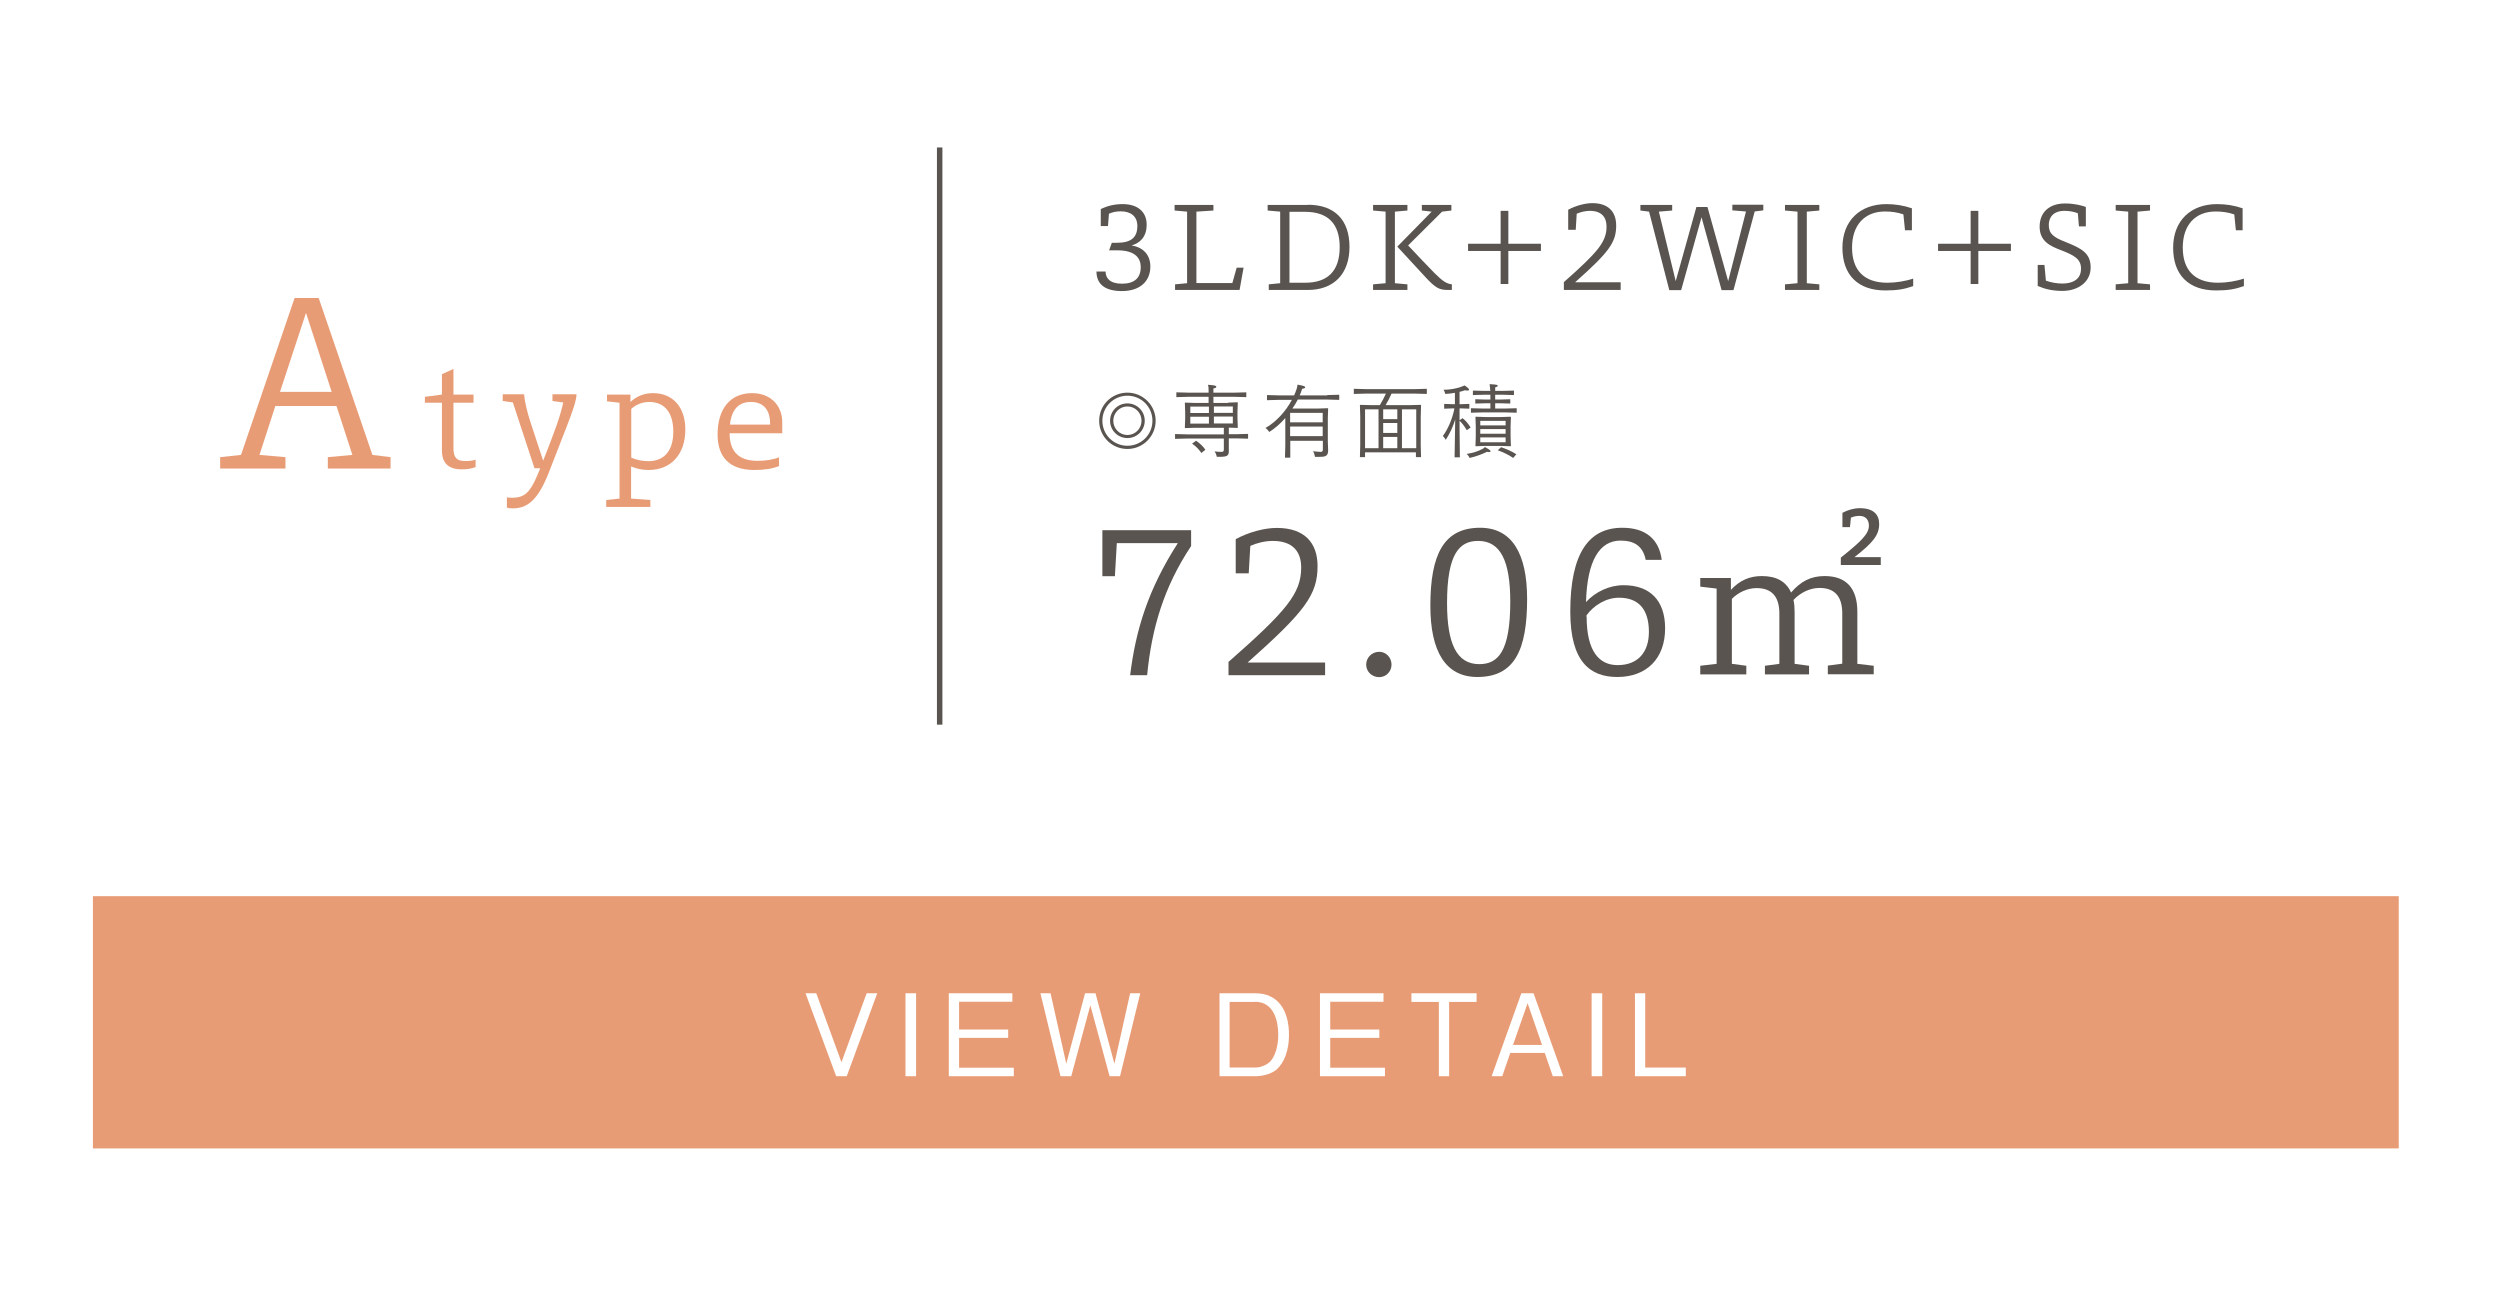 <?xml version="1.0" encoding="UTF-8"?><svg id="_レイヤー_2" xmlns="http://www.w3.org/2000/svg" viewBox="0 0 155.8 81.56"><defs><style>.cls-1{fill:#e89c75;}.cls-1,.cls-2,.cls-3{stroke-width:0px;}.cls-2{fill:#59544f;}.cls-4{fill:none;stroke:#59544f;stroke-miterlimit:10;stroke-width:.34px;}.cls-3{fill:#fff;}</style></defs><g id="_レイヤー_1-2"><rect class="cls-3" width="155.8" height="81.56"/><rect class="cls-1" x="5.79" y="55.85" width="143.7" height="15.72"/><path class="cls-3" d="m52.76,67.07h-.65l-1.91-5.17h.67l1.57,4.3,1.57-4.3h.66l-1.9,5.17Z"/><path class="cls-3" d="m56.43,67.07v-5.17h.66v5.17h-.66Z"/><path class="cls-3" d="m59.13,67.07v-5.17h3.96v.53h-3.32v1.73h3.06v.52h-3.06v1.86h3.41v.53h-4.05Z"/><path class="cls-3" d="m69.82,67.07h-.67l-1.2-4.42-1.19,4.42h-.67l-1.25-5.17h.63l.98,4.39,1.17-4.39h.65l1.18,4.39.98-4.39h.63l-1.26,5.17Z"/><path class="cls-3" d="m79.56,66.65c-.36.31-.94.42-1.33.42h-2.23v-5.17h2.23c1.42,0,2.1,1.06,2.1,2.6,0,.98-.31,1.74-.77,2.15Zm-1.35-4.21h-1.58v4.09h1.58c.42,0,.81-.21.98-.41.28-.32.47-.92.47-1.64,0-.84-.26-2.05-1.45-2.05Z"/><path class="cls-3" d="m82.26,67.07v-5.17h3.96v.53h-3.32v1.73h3.06v.52h-3.06v1.86h3.41v.53h-4.05Z"/><path class="cls-3" d="m90.31,62.44v4.63h-.64v-4.63h-1.71v-.54h4.06v.54h-1.71Z"/><path class="cls-3" d="m96.77,67.07l-.5-1.45h-2.15l-.5,1.45h-.66l1.85-5.17h.76l1.85,5.17h-.66Zm-1.57-4.55l-.91,2.6h1.81l-.9-2.6Z"/><path class="cls-3" d="m99.19,67.07v-5.17h.66v5.17h-.66Z"/><path class="cls-3" d="m101.89,67.07v-5.17h.64v4.63h2.53v.54h-3.17Z"/><path class="cls-1" d="m24.34,29.2h-3.91v-.71l1.53-.14-.99-3.05h-3.81l-.99,3.05,1.62.14v.71h-4.07v-.71l1.3-.14,3.34-9.78h1.5l3.35,9.78,1.13.14v.71Zm-5.27-9.7l-1.62,4.92h3.22l-1.6-4.92Z"/><path class="cls-1" d="m28.26,27.94c0,.6.22.79.73.79.2,0,.4,0,.65-.08v.46c-.3.11-.56.14-.87.14-.83,0-1.23-.4-1.23-1.19v-2.96h-1.06v-.37l1.06-.14v-1.27l.72-.33v1.6h1.25v.51h-1.25v2.84Z"/><path class="cls-1" d="m35.93,24.59c-.02.38-.22.99-.6,1.96l-1.12,2.88c-.65,1.65-1.28,2.25-2.24,2.25-.12,0-.26,0-.38-.05v-.64c.05.02.17.03.34.03.74,0,1.1-.33,1.53-1.34l.21-.5h-.36l-1.35-4.1-.63-.09v-.42h1.33c.04.45.19,1.12.43,1.83l.76,2.31c.3-.76.63-1.61.84-2.21.17-.49.33-1.02.41-1.42l-.67-.09v-.42h1.49Z"/><path class="cls-1" d="m39.29,25.05c.38-.36.86-.55,1.41-.55,1.24,0,2.01.88,2.01,2.27,0,1.53-.88,2.52-2.29,2.52-.42,0-.75-.08-1.09-.22v2l1.2.09v.43h-2.75v-.43l.83-.09v-5.97l-.78-.09v-.42h1.46v.46Zm.05,3.47c.34.15.71.22,1.07.22,1,0,1.55-.67,1.55-1.84s-.53-1.85-1.5-1.85c-.43,0-.82.16-1.12.43v3.04Z"/><path class="cls-1" d="m48.54,29.05c-.42.17-.93.24-1.53.24-1.53,0-2.29-.78-2.29-2.22,0-1.58.78-2.57,2.15-2.57,1.14,0,1.88.76,1.88,1.81v.69h-3.28c0,1.14.57,1.72,1.74,1.72.49,0,1-.08,1.34-.22v.55Zm-.55-2.68c0-.84-.43-1.32-1.19-1.32s-1.2.45-1.31,1.41h2.5v-.09Z"/><path class="cls-2" d="m70.54,15.3c.63.1,1.15.52,1.15,1.31,0,.93-.66,1.53-1.77,1.53-1.01,0-1.58-.39-1.59-1.22h.57c0,.42.28.76,1.02.76.79,0,1.17-.37,1.17-1.03,0-.63-.42-1.05-1.47-1.05h-.5l.17-.47h.32c.87,0,1.27-.32,1.27-1.05,0-.58-.39-.91-1.03-.91-.28,0-.52.05-.74.15l-.06.77h-.45v-1.06c.44-.21.86-.31,1.37-.31.93,0,1.49.48,1.49,1.28s-.45,1.15-.92,1.29h0Z"/><path class="cls-2" d="m77.25,18.07h-4.02v-.35l.75-.07v-4.46l-.78-.07v-.35h2.42v.35l-1.06.07v4.45h2.24l.27-.96h.43l-.25,1.39Z"/><path class="cls-2" d="m81.51,12.76c1.66,0,2.59.94,2.59,2.63s-.99,2.68-2.59,2.68h-2.44v-.35l.71-.07v-4.46l-.78-.07v-.35h2.51Zm-.17,4.86c1.42,0,2.15-.75,2.15-2.22s-.74-2.2-2.17-2.2h-.96v4.42h.98Z"/><path class="cls-2" d="m87.71,17.72v.35h-2.14v-.35l.78-.07v-4.46l-.78-.07v-.35h2.14v.35l-.78.07v4.46l.78.07Zm.04-2.43c.58.62,1.15,1.22,1.64,1.72.54.54.77.67,1.09.71v.35h-.26c-.52,0-.76-.13-1.35-.76-.59-.64-1.29-1.39-1.79-1.94l2.14-2.18-.61-.07v-.35h1.84v.35l-.58.07-2.11,2.1Z"/><path class="cls-2" d="m93.52,15.19v-2.05h.48v2.05h2.03v.45h-2.03v2.06h-.48v-2.06h-2.03v-.45h2.03Z"/><path class="cls-2" d="m101,18.07h-3.54v-.49c2.12-1.87,2.66-2.51,2.66-3.46,0-.57-.3-.98-1.04-.98-.29,0-.59.08-.82.18l-.06,1h-.47v-1.25c.47-.25,1.05-.41,1.5-.41,1.03,0,1.49.56,1.49,1.4,0,1.05-.45,1.66-2.56,3.53h2.84v.47Z"/><path class="cls-2" d="m109.35,13.19l-1.32,4.89h-.74l-1.25-4.54-1.27,4.54h-.74l-1.26-4.89-.54-.07v-.35h1.98v.35l-.83.07,1.05,4.33,1.29-4.62h.69l1.29,4.62,1.11-4.34-.85-.07v-.35h1.93v.35l-.55.07Z"/><path class="cls-2" d="m112.6,17.65l.78.07v.35h-2.14v-.35l.78-.07v-4.46l-.78-.07v-.35h2.14v.35l-.78.07v4.46Z"/><path class="cls-2" d="m118.62,13.36c-.38-.13-.74-.18-1.15-.18-1.27,0-2.05.85-2.05,2.25s.74,2.19,2.2,2.19c.53,0,1.15-.1,1.61-.26v.47c-.57.2-1.02.27-1.74.27-1.71,0-2.67-.97-2.67-2.66s1.1-2.72,2.74-2.72c.55,0,1.05.08,1.59.26v1.37h-.43l-.1-.99Z"/><path class="cls-2" d="m122.81,15.19v-2.05h.48v2.05h2.03v.45h-2.03v2.06h-.48v-2.06h-2.03v-.45h2.03Z"/><path class="cls-2" d="m129.49,13.29c-.23-.09-.51-.15-.83-.15-.74,0-.98.45-.98.88,0,.56.31.77,1.04,1.06,1,.4,1.57.69,1.57,1.59s-.78,1.46-1.76,1.46c-.65,0-1.13-.13-1.54-.31v-1.31h.42l.09.98c.33.12.69.18,1.01.18.82,0,1.18-.38,1.18-.92,0-.6-.4-.83-1.25-1.16-.66-.25-1.33-.55-1.33-1.46s.61-1.45,1.58-1.45c.61,0,1.06.13,1.3.22v1.21h-.43l-.07-.83Z"/><path class="cls-2" d="m133.21,17.65l.78.07v.35h-2.14v-.35l.78-.07v-4.46l-.78-.07v-.35h2.14v.35l-.78.07v4.46Z"/><path class="cls-2" d="m139.23,13.36c-.38-.13-.74-.18-1.15-.18-1.28,0-2.05.85-2.05,2.25s.74,2.19,2.2,2.19c.53,0,1.15-.1,1.61-.26v.47c-.57.2-1.02.27-1.74.27-1.71,0-2.67-.97-2.67-2.66s1.1-2.72,2.74-2.72c.55,0,1.06.08,1.59.26v1.37h-.42l-.1-.99Z"/><path class="cls-2" d="m74.23,34.03c-1.69,2.54-2.46,5.12-2.74,8.05h-1.06c.35-2.83,1.12-5.35,2.97-8.23h-3.8l-.12,2.06h-.78v-2.87h5.53v.99Z"/><path class="cls-2" d="m82.59,42.08h-6.03v-.83c3.62-3.18,4.53-4.27,4.53-5.88,0-.98-.51-1.66-1.77-1.66-.49,0-1,.13-1.4.31l-.1,1.71h-.81v-2.13c.79-.43,1.78-.7,2.56-.7,1.75,0,2.54.95,2.54,2.38,0,1.78-.77,2.82-4.36,6.01h4.83v.8Z"/><path class="cls-2" d="m86.72,41.42c0,.43-.34.78-.77.78-.46,0-.81-.35-.81-.78s.35-.8.81-.8c.43,0,.77.36.77.8Z"/><path class="cls-2" d="m95.17,37.33c0,3.21-.8,4.86-3.1,4.86-1.99,0-2.93-1.6-2.93-4.44,0-3.21.84-4.86,3.1-4.86,1.98,0,2.93,1.6,2.93,4.44Zm-1.05.17c0-2.53-.6-3.79-2-3.79-1.15,0-1.94.76-1.94,3.87,0,2.54.6,3.81,2.01,3.81,1.16,0,1.93-.77,1.93-3.89Z"/><path class="cls-2" d="m102.56,34.88c-.19-.88-.74-1.19-1.57-1.19-1.29,0-2.08,1.22-2.15,3.83.59-.64,1.45-1.05,2.34-1.05,1.64,0,2.59.94,2.59,2.69,0,1.88-1.15,3.03-2.98,3.03-1.68,0-2.93-.93-2.93-4.07,0-3.67,1.17-5.23,3.24-5.23,1.47,0,2.29.72,2.46,2h-1.01Zm-3.68,3.56c0,2.15.78,3.01,1.93,3.01,1.28,0,1.95-.82,1.95-2.07,0-1.47-.7-2.13-1.86-2.13-.83,0-1.59.49-2.03,1.1v.1Z"/><path class="cls-2" d="m116.78,42.02h-2.87v-.54l.9-.12v-3.13c0-1.06-.47-1.59-1.42-1.59-.59,0-1.19.29-1.62.75.05.22.07.47.07.74v3.24l.9.12v.54h-2.75v-.54l.9-.12v-3.13c0-1.06-.47-1.59-1.42-1.59-.55,0-1.12.25-1.54.67v4.05l.9.12v.54h-2.87v-.54l1.02-.12v-4.69l-1.02-.12v-.54h1.91v.74c.55-.59,1.16-.86,1.93-.86.92,0,1.52.35,1.82,1.03.6-.71,1.25-1.03,2.09-1.03,1.35,0,2.04.76,2.04,2.23v3.24l1.02.12v.54Zm.42-6.81h-2.48v-.46c1.25-1,1.75-1.47,1.75-1.99,0-.34-.18-.61-.59-.61-.2,0-.36.04-.53.11l-.06.59h-.47v-.89c.33-.18.72-.29,1.08-.29.86,0,1.21.4,1.21.99,0,.67-.37,1.15-1.54,2.06h1.64v.49Z"/><line class="cls-4" x1="58.56" y1="9.19" x2="58.56" y2="45.16"/><path class="cls-2" d="m72.02,26.22c0,.97-.79,1.76-1.76,1.76s-1.76-.78-1.76-1.76.79-1.75,1.76-1.75,1.76.79,1.76,1.75Zm-3.32,0c0,.87.7,1.56,1.56,1.56s1.56-.69,1.56-1.56-.7-1.56-1.56-1.56-1.56.7-1.56,1.56Zm2.64,0c0,.6-.48,1.08-1.08,1.08s-1.08-.48-1.08-1.08.48-1.08,1.08-1.08,1.08.48,1.08,1.08Zm-1.96,0c0,.49.39.89.88.89s.88-.4.88-.89-.39-.89-.88-.89-.88.4-.88.89Z"/><path class="cls-2" d="m76.55,25.09l.57-.02.02.02-.02.58v.4l.02.57-.02.03-.54-.02v.41h.46l.74-.02v.3l-.74-.02h-.46v.68c.02.4-.06.47-.6.47h-.15c-.03-.15-.07-.24-.14-.34.2.03.32.03.44.03s.14-.05.14-.16v-.67h-2.3l-.74.02v-.3l.74.02h2.3v-.41h-1.85l-.56.02-.02-.03.02-.56v-.4l-.02-.58.02-.02.57.02h.89v-.38h-1.27l-.74.02v-.3l.74.02h1.27v-.11c0-.14,0-.26-.04-.38.43.03.52.06.52.12,0,.05-.03.08-.18.11v.26h1.31l.74-.02v.3l-.74-.02h-1.31v.38h.91Zm-1.21.65v-.4h-1.16v.4h1.16Zm-1.16.66h1.16v-.43h-1.16v.43Zm.35,1.06c.23.15.46.37.59.57l-.25.2c-.15-.22-.35-.43-.58-.58l.24-.18Zm1.12-1.73h1.18v-.4h-1.18v.4Zm0,.66h1.18v-.43h-1.18v.43Z"/><path class="cls-2" d="m82.72,24.62l.74-.02v.32l-.74-.02h-1.84c-.1.19-.21.38-.34.56h1.59l.62-.02.02.02-.02.58v1.46l.02.56c0,.34-.14.41-.51.41h-.31c-.02-.12-.05-.23-.12-.35.17.02.36.04.47.04.1,0,.14-.04.14-.14v-.55h-2.03v1.05h-.33l.02-.74v-1.73c-.31.36-.66.66-1,.87-.08-.11-.13-.17-.23-.25.64-.37,1.24-1,1.64-1.75h-.81l-.74.02v-.32l.74.02h.95c.05-.12.11-.25.15-.38.03-.1.06-.2.06-.29.45.08.48.12.48.17,0,.04-.05.07-.19.09-.04.13-.09.27-.15.41h1.71Zm-.29,1.11h-2.03v.59h2.03v-.59Zm-2.03.85v.6h2.03v-.6h-2.03Z"/><path class="cls-2" d="m85.07,28.19v.3h-.32l.02-.74v-1.78l-.02-.72.02-.02.72.02h.5c.14-.23.27-.47.38-.72h-1.26l-.74.02v-.32l.74.02h3.07l.74-.02v.32l-.74-.02h-1.46c-.11.25-.23.49-.37.72h1.47l.72-.02.02.02-.02.72v1.78l.02.74h-.32v-.3h-3.18Zm.84-.26v-2.42h-.84v2.42h.84Zm1.17-2.42h-.88v.61h.88v-.61Zm-.88.85v.62h.88v-.62h-.88Zm0,.87v.7h.88v-.7h-.88Zm2.06.7v-2.42h-.89v2.42h.89Z"/><path class="cls-2" d="m90.69,26.14c-.13.43-.34.89-.59,1.27-.05-.09-.11-.17-.18-.24.31-.42.59-1.05.72-1.72h-.1l-.54.02v-.3l.54.02h.13v-.71c-.2.04-.41.06-.6.07-.03-.09-.05-.18-.11-.26.38,0,.69-.06,1.01-.15.11-.04.21-.08.31-.12.25.18.27.22.27.26,0,.04-.03.06-.09.06-.03,0-.09,0-.16-.02-.11.04-.22.07-.34.1v.77h.07l.54-.02v.3l-.54-.02h-.07v.74l.19-.13c.21.17.36.36.5.58l-.24.17c-.14-.24-.29-.44-.45-.59v.44l.02,1.84h-.33l.04-2.36Zm.9,2.4c-.05-.1-.11-.19-.19-.25.42-.07.72-.17.98-.31.06-.03.11-.06.16-.12.29.16.35.21.35.26,0,.04-.02.05-.09.05-.04,0-.08,0-.14-.01-.31.15-.62.27-1.07.38Zm1.28-4.21c0-.14-.02-.27-.04-.39.45.02.51.05.51.1,0,.04-.05.07-.16.1v.22h.48l.69-.02v.28l-.69-.02h-.48v.3h.3l.64-.02v.27l-.64-.02h-.3v.33h.6l.74-.02v.28l-.74-.02h-1.37l-.74.02v-.28l.74.02h.47v-.33h-.3l-.64.02v-.27l.64.02h.3v-.3h-.39l-.7.02v-.28l.7.02h.39v-.03Zm-.34,3.46l-.56.02-.02-.02.02-.57v-.65l-.02-.58.02-.02.58.02h1.01l.57-.02.03.02-.02.58v.65l.02.57-.03.02-.57-.02h-1.02Zm1.3-1.56h-1.58v.28h1.58v-.28Zm0,.51h-1.58v.29h1.58v-.29Zm0,.52h-1.58v.3h1.58v-.3Zm.47,1.28c-.25-.18-.58-.34-.96-.48l.21-.19c.32.11.6.22.95.44l-.2.23Z"/></g></svg>